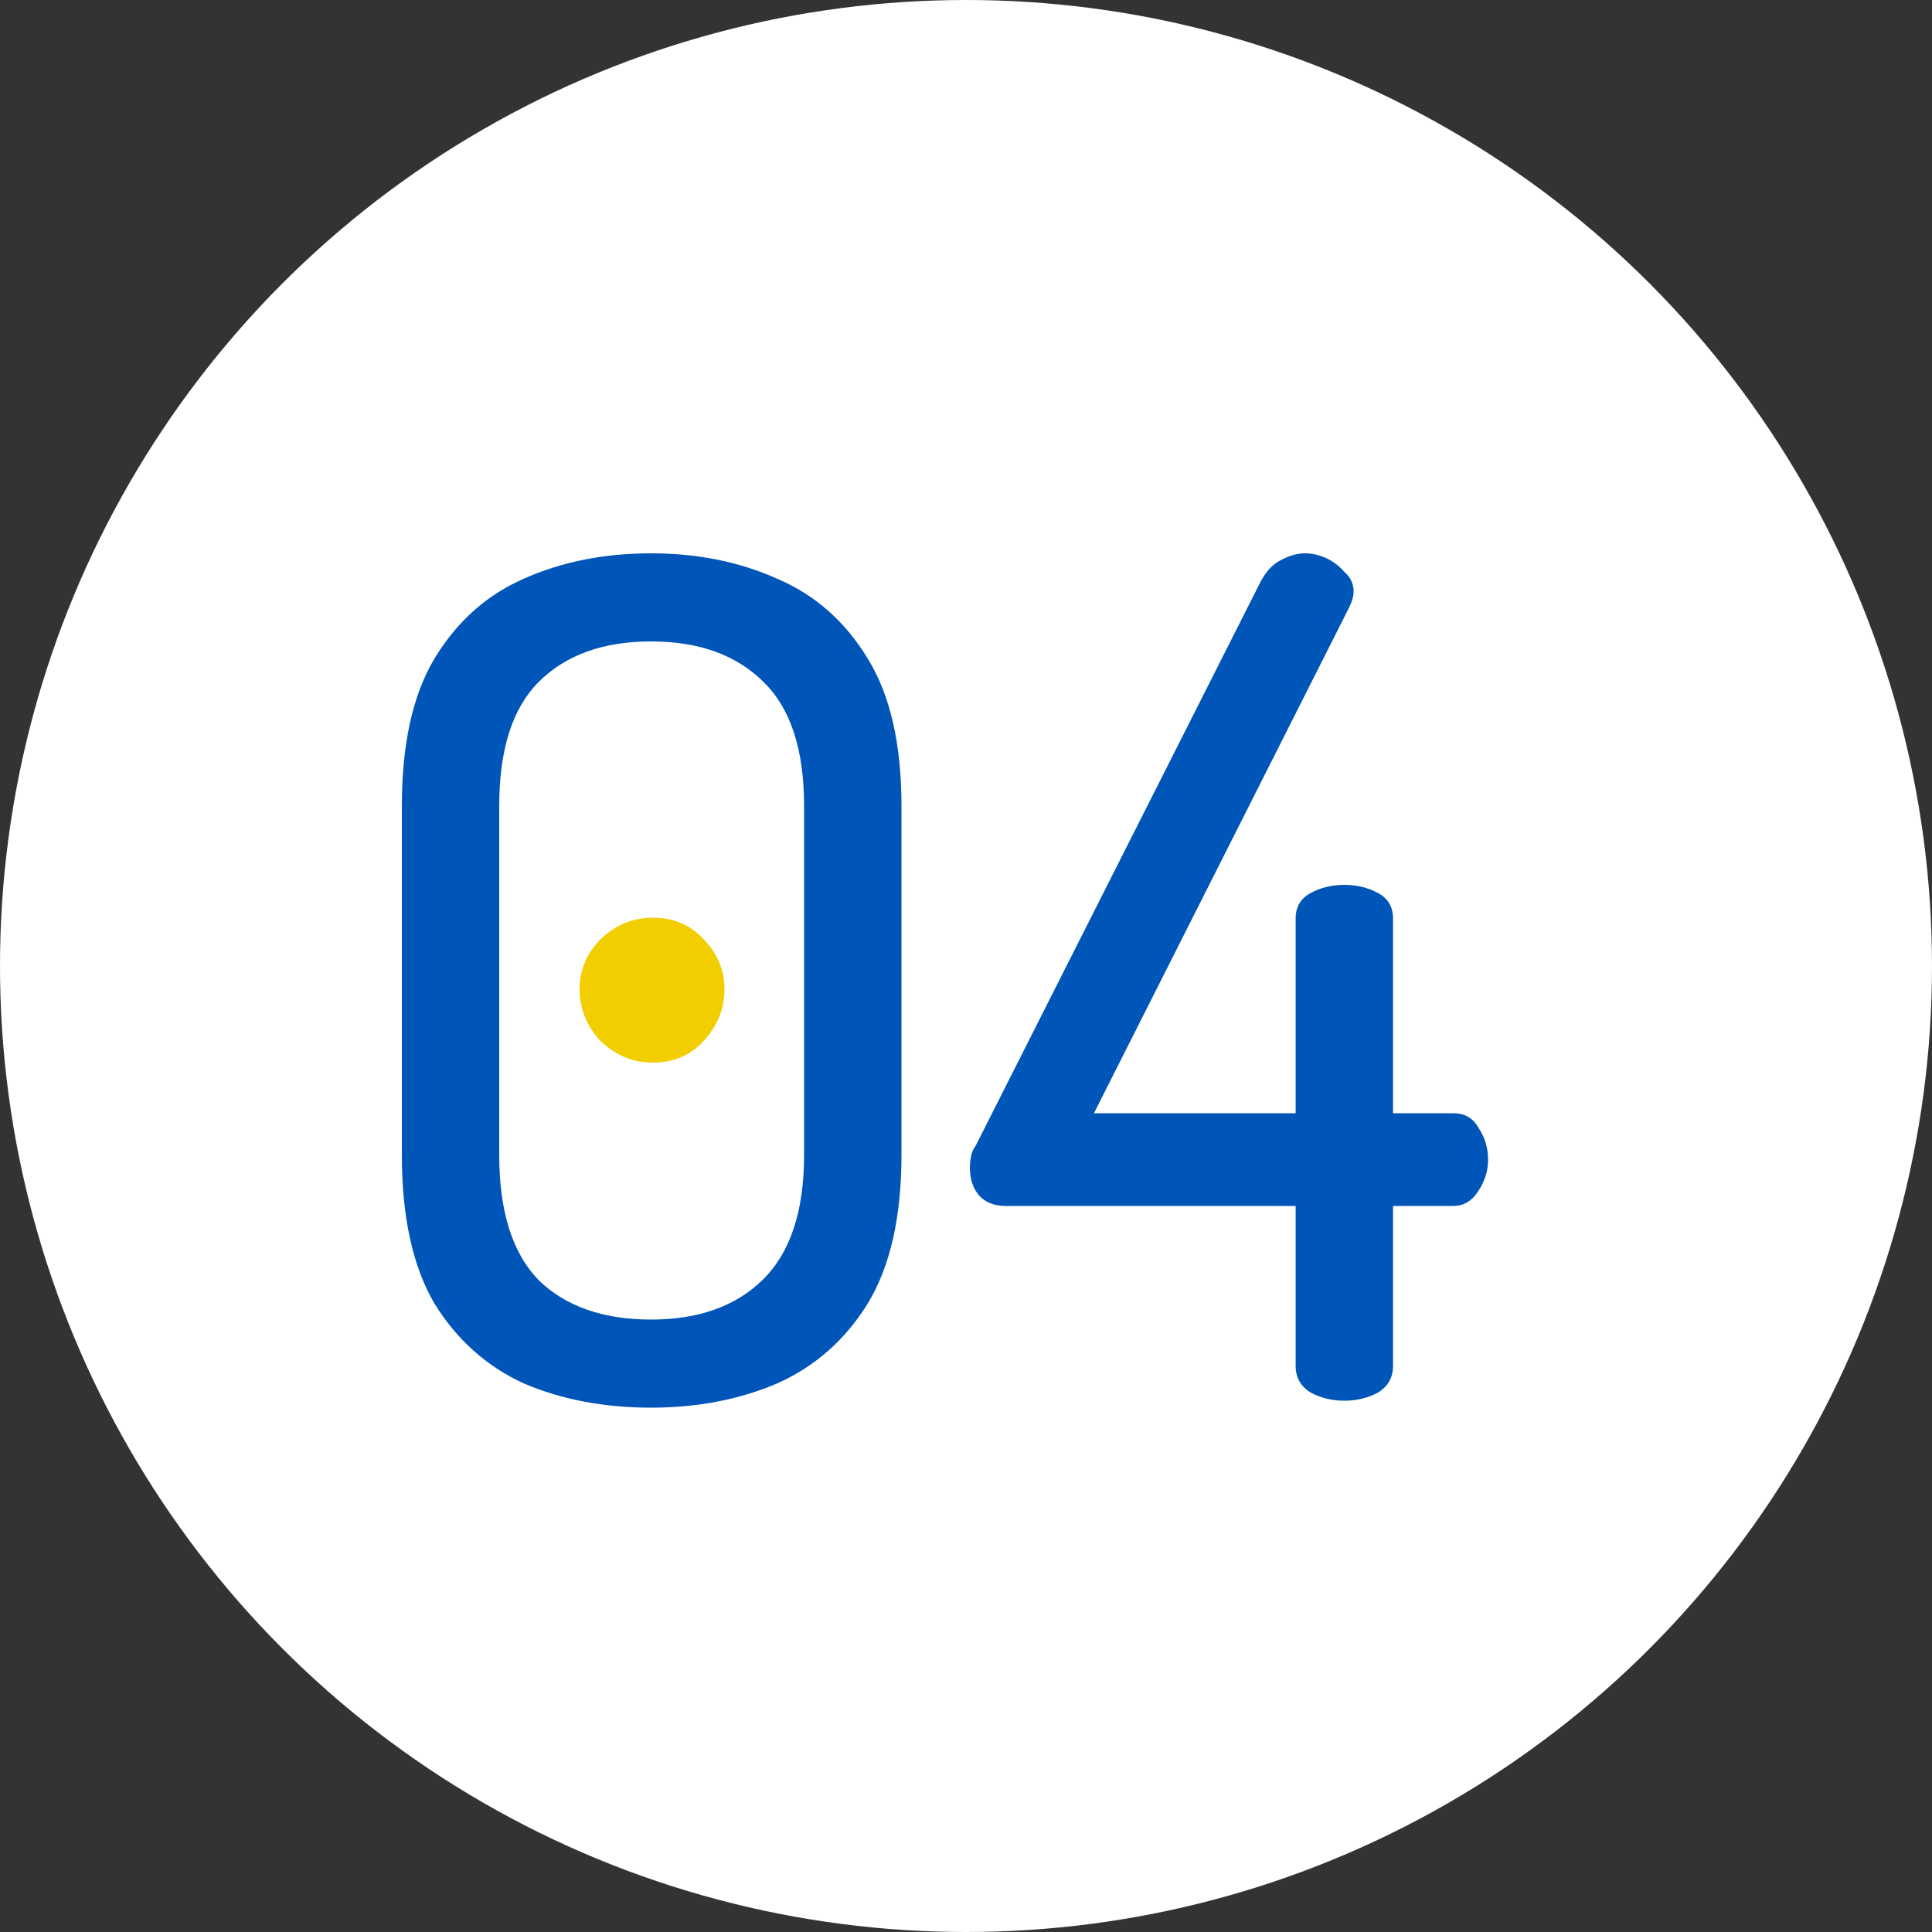 <svg width="40" height="40" viewBox="0 0 40 40" fill="none" xmlns="http://www.w3.org/2000/svg">
<rect x="0" y="0" width="40" height="40" fill="#333333" stroke="none"/>
<circle cx="20" cy="20" r="20" fill="white"/>
<path d="M13.48 29.144C12.504 29.144 11.624 28.976 10.84 28.64C10.072 28.288 9.456 27.736 8.992 26.984C8.544 26.216 8.32 25.192 8.32 23.912V16.688C8.32 15.408 8.544 14.392 8.992 13.64C9.456 12.872 10.072 12.32 10.84 11.984C11.624 11.632 12.504 11.456 13.48 11.456C14.44 11.456 15.312 11.632 16.096 11.984C16.88 12.32 17.504 12.872 17.968 13.64C18.432 14.392 18.664 15.408 18.664 16.688V23.912C18.664 25.192 18.432 26.216 17.968 26.984C17.504 27.736 16.88 28.288 16.096 28.64C15.312 28.976 14.44 29.144 13.48 29.144ZM13.48 27.32C14.456 27.32 15.224 27.048 15.784 26.504C16.36 25.944 16.648 25.08 16.648 23.912V16.688C16.648 15.52 16.368 14.664 15.808 14.12C15.248 13.56 14.472 13.28 13.48 13.28C12.488 13.28 11.712 13.56 11.152 14.12C10.608 14.664 10.336 15.52 10.336 16.688V23.912C10.336 25.08 10.608 25.944 11.152 26.504C11.712 27.048 12.488 27.32 13.48 27.32ZM13.48 21.272C13.208 21.272 12.984 21.184 12.808 21.008C12.632 20.816 12.544 20.584 12.544 20.312C12.544 20.04 12.632 19.816 12.808 19.64C12.984 19.464 13.208 19.376 13.48 19.376C13.768 19.376 13.992 19.464 14.152 19.64C14.328 19.816 14.416 20.04 14.416 20.312C14.416 20.584 14.328 20.816 14.152 21.008C13.992 21.184 13.768 21.272 13.48 21.272ZM27.833 29C27.577 29 27.345 28.944 27.137 28.832C26.929 28.704 26.825 28.52 26.825 28.28V24.968H20.825C20.585 24.968 20.401 24.896 20.273 24.752C20.145 24.608 20.081 24.416 20.081 24.176C20.081 24.096 20.089 24.016 20.105 23.936C20.121 23.856 20.153 23.784 20.201 23.72L26.105 12.032C26.217 11.824 26.353 11.68 26.513 11.6C26.689 11.504 26.857 11.456 27.017 11.456C27.161 11.456 27.305 11.488 27.449 11.552C27.593 11.616 27.721 11.712 27.833 11.84C27.961 11.952 28.025 12.088 28.025 12.248C28.025 12.344 27.993 12.456 27.929 12.584L22.649 23.048H26.825V19.016C26.825 18.776 26.929 18.6 27.137 18.488C27.345 18.376 27.577 18.32 27.833 18.32C28.089 18.32 28.321 18.376 28.529 18.488C28.737 18.6 28.841 18.776 28.841 19.016V23.048H30.089C30.329 23.048 30.505 23.152 30.617 23.36C30.745 23.552 30.809 23.768 30.809 24.008C30.809 24.248 30.737 24.472 30.593 24.68C30.465 24.872 30.297 24.968 30.089 24.968H28.841V28.28C28.841 28.52 28.737 28.704 28.529 28.832C28.321 28.944 28.089 29 27.833 29Z" fill="#0055B8"/>
<path d="M13.515 22C13.107 22 12.748 21.853 12.437 21.558C12.146 21.242 12 20.884 12 20.484C12 20.084 12.146 19.737 12.437 19.442C12.748 19.147 13.107 19 13.515 19C13.942 19 14.291 19.147 14.563 19.442C14.854 19.737 15 20.084 15 20.484C15 20.884 14.854 21.242 14.563 21.558C14.291 21.853 13.942 22 13.515 22Z" fill="#F2CD00"/>
</svg>
